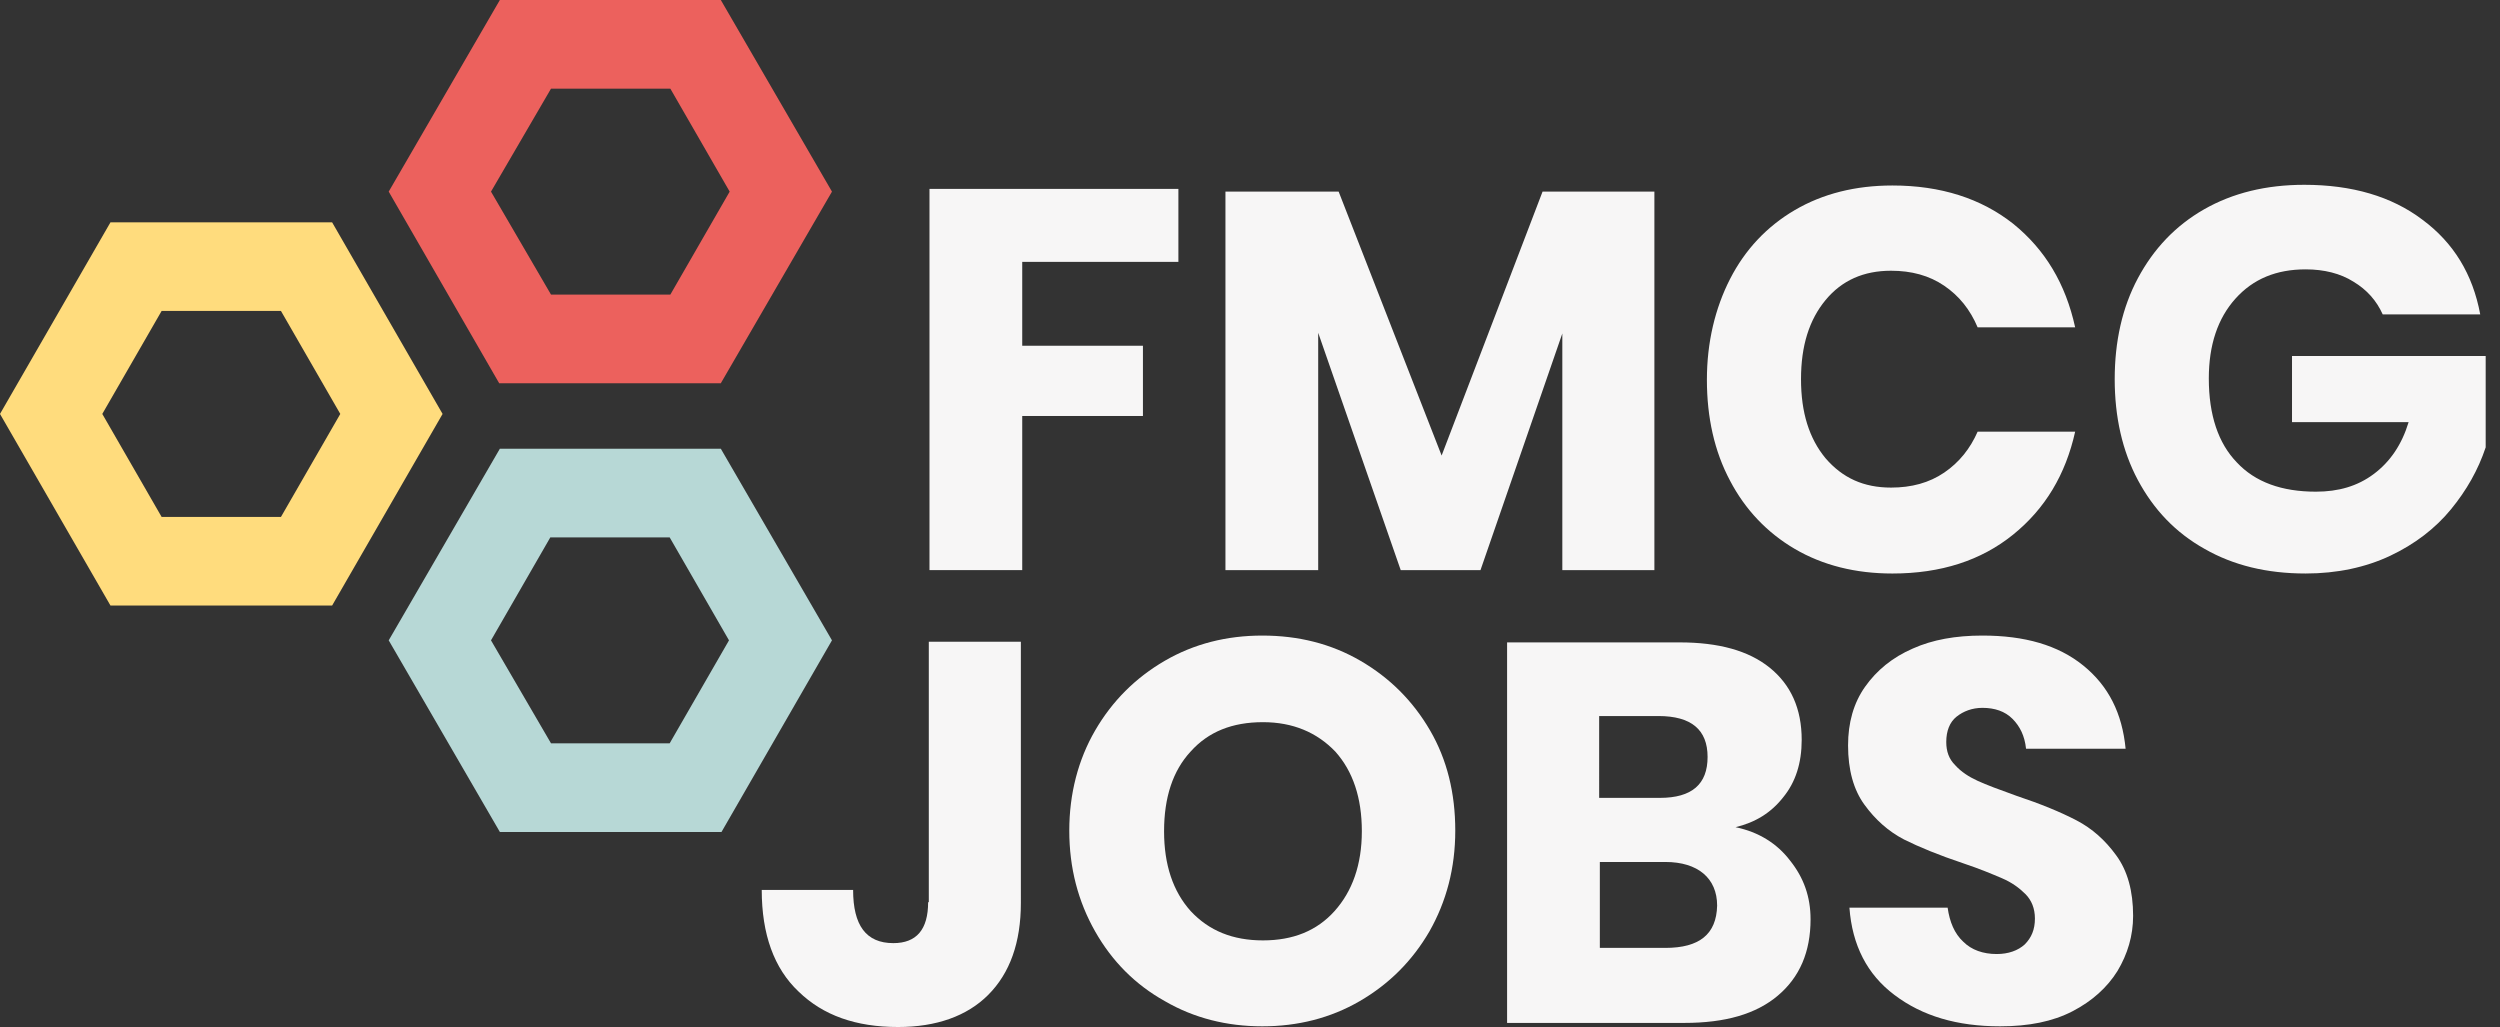 <?xml version="1.0" encoding="utf-8"?>
<!-- Generator: Adobe Illustrator 24.2.1, SVG Export Plug-In . SVG Version: 6.00 Build 0)  -->
<svg version="1.1" id="Layer_1" xmlns="http://www.w3.org/2000/svg" xmlns:xlink="http://www.w3.org/1999/xlink" x="0px" y="0px"
	 viewBox="0 0 366.6 150.6" style="enable-background:new 0 0 366.6 150.6;" xml:space="preserve">
<rect x="0" y="0" width="366.6" height="150.6" fill="#333333" stroke="none"/>
<style type="text/css">
	.st0{fill:#F7F6F6;}
	.st1{fill:#FFDC7D;}
	.st2{fill:#B7D8D6;}
	.st3{fill:#EC615D;}
</style>
<g>
	<polygon class="st0" points="167.6,50.7 149.9,50.7 149.9,38.4 172.8,38.4 172.8,27.7 136.3,27.7 136.3,83.6 149.9,83.6 149.9,61 
		167.6,61 	"/>
	<polygon class="st0" points="229.1,83.6 242.6,83.6 242.6,28.1 226.2,28.1 211.4,66.8 196.3,28.1 179.7,28.1 179.7,83.6 
		193.3,83.6 193.3,48.8 205.4,83.6 217.1,83.6 229.1,48.9 	"/>
	<path class="st0" d="M263.2,80.5c4.1,2.4,8.9,3.6,14.3,3.6c7.1,0,13-1.9,17.7-5.7c4.7-3.8,7.7-8.8,9.1-15.1h-14.3
		c-1.1,2.5-2.7,4.5-4.9,6c-2.2,1.5-4.8,2.2-7.8,2.2c-4,0-7.1-1.4-9.6-4.3c-2.4-2.9-3.6-6.7-3.6-11.6c0-4.9,1.2-8.7,3.6-11.6
		c2.4-2.9,5.6-4.3,9.6-4.3c3,0,5.6,0.7,7.8,2.2c2.2,1.5,3.8,3.5,4.9,6.1h14.3c-1.4-6.4-4.4-11.4-9.1-15.2
		c-4.7-3.7-10.6-5.6-17.7-5.6c-5.4,0-10.2,1.2-14.3,3.6c-4.1,2.4-7.3,5.8-9.5,10.1c-2.2,4.3-3.4,9.3-3.4,14.8s1.1,10.5,3.4,14.8
		C255.9,74.7,259.1,78.1,263.2,80.5z"/>
	<path class="st0" d="M336.1,52.2v9.7h17.1c-1,3.3-2.7,5.8-5.1,7.6c-2.4,1.8-5.2,2.6-8.5,2.6c-5,0-8.9-1.4-11.6-4.3
		c-2.7-2.8-4.1-6.9-4.1-12.3c0-4.9,1.3-8.8,3.9-11.7c2.6-2.9,6-4.3,10.3-4.3c2.7,0,5.1,0.6,7,1.8c2,1.2,3.4,2.8,4.3,4.8h14.3
		c-1.1-5.9-3.9-10.5-8.5-13.9c-4.5-3.4-10.3-5.1-17.3-5.1c-5.6,0-10.5,1.2-14.7,3.6c-4.2,2.4-7.4,5.8-9.7,10.1
		c-2.3,4.3-3.4,9.3-3.4,14.8s1.1,10.5,3.4,14.8c2.3,4.3,5.5,7.7,9.8,10.1c4.2,2.4,9.1,3.6,14.8,3.6c4.6,0,8.8-0.9,12.4-2.6
		c3.6-1.7,6.6-4,8.9-6.8c2.3-2.8,4-5.8,5.1-9.1V52.2H336.1z"/>
	<path class="st0" d="M136.1,132.3c0,4-1.7,6-5.1,6c-4,0-5.9-2.6-5.9-7.8h-13.4c0,6.5,1.8,11.5,5.4,14.9c3.6,3.5,8.4,5.2,14.6,5.2
		c5.6,0,10.1-1.6,13.2-4.7c3.2-3.2,4.8-7.7,4.8-13.5V94.1h-13.5V132.3z"/>
	<path class="st0" d="M199.5,96.9c-4.3-2.5-9.1-3.7-14.4-3.7c-5.2,0-10,1.2-14.3,3.7c-4.3,2.5-7.7,5.9-10.2,10.2
		c-2.5,4.3-3.8,9.3-3.8,14.7c0,5.5,1.3,10.4,3.8,14.8c2.5,4.4,5.9,7.8,10.2,10.2c4.3,2.5,9.1,3.7,14.3,3.7s10-1.2,14.3-3.7
		c4.3-2.5,7.7-5.9,10.2-10.2c2.5-4.4,3.8-9.3,3.8-14.8c0-5.5-1.2-10.4-3.7-14.7C207.2,102.8,203.8,99.4,199.5,96.9z M195.7,133.6
		c-2.6,2.9-6.1,4.3-10.5,4.3c-4.4,0-7.9-1.4-10.6-4.3c-2.6-2.9-3.9-6.8-3.9-11.7c0-5,1.3-8.9,3.9-11.7c2.6-2.9,6.1-4.3,10.6-4.3
		c4.4,0,7.9,1.5,10.6,4.3c2.6,2.9,3.9,6.8,3.9,11.7S198.3,130.7,195.7,133.6z"/>
	<path class="st0" d="M254.5,121.3c2.9-0.7,5.2-2.1,7-4.4c1.8-2.2,2.7-5,2.7-8.4c0-4.6-1.6-8.1-4.7-10.6c-3.1-2.5-7.5-3.7-13.2-3.7
		H221V150h26c6,0,10.5-1.3,13.7-4c3.2-2.7,4.8-6.4,4.8-11.2c0-3.3-1-6.1-3-8.6C260.6,123.7,257.9,122,254.5,121.3z M234.5,105h8.7
		c4.8,0,7.2,2,7.2,6c0,4-2.3,6-7,6h-8.9V105z M244.2,139h-9.6v-12.6h9.6c2.4,0,4.3,0.6,5.6,1.7c1.3,1.1,2,2.7,2,4.7
		C251.7,137,249.2,139,244.2,139z"/>
	<path class="st0" d="M304.5,120.3c-2.3-1.2-5.2-2.4-8.8-3.6c-2.5-0.9-4.4-1.6-5.7-2.2c-1.3-0.6-2.4-1.3-3.3-2.3
		c-0.9-0.9-1.3-2-1.3-3.4c0-1.6,0.5-2.9,1.5-3.7c1-0.8,2.3-1.3,3.8-1.3c1.8,0,3.3,0.5,4.4,1.6c1.1,1.1,1.8,2.5,2,4.4h14.6
		c-0.5-5.2-2.5-9.2-6.2-12.2c-3.7-3-8.6-4.4-14.8-4.4c-3.9,0-7.3,0.6-10.2,1.9c-3,1.3-5.3,3.2-7,5.6c-1.7,2.4-2.5,5.3-2.5,8.6
		c0,3.6,0.8,6.5,2.4,8.7c1.6,2.2,3.5,3.9,5.8,5.1c2.2,1.1,5.1,2.3,8.7,3.5c2.4,0.8,4.3,1.6,5.7,2.2c1.4,0.6,2.5,1.4,3.4,2.3
		c0.9,0.9,1.4,2.1,1.4,3.6c0,1.6-0.5,2.8-1.5,3.8c-1,0.9-2.4,1.4-4.1,1.4c-2,0-3.7-0.6-4.9-1.8c-1.3-1.2-2-2.9-2.3-5h-14.4
		c0.4,5.5,2.6,9.8,6.6,12.8c4.1,3.1,9.2,4.6,15.5,4.6c4.2,0,7.7-0.7,10.6-2.2c2.9-1.5,5.1-3.5,6.6-5.9c1.5-2.5,2.3-5.2,2.3-8.1
		c0-3.6-0.8-6.6-2.5-8.9C308.7,123.2,306.8,121.5,304.5,120.3z"/>
	<path class="st1" d="M48.7,32.6H16.2L0,60.7l16.2,28.1h32.5l16.2-28.1L48.7,32.6z M41.2,75.8H23.7L15,60.7l8.7-15.1h17.5l8.7,15.1
		L41.2,75.8z"/>
	<path class="st2" d="M105.7,65.8H73.3L57,93.9L73.3,122h32.5L122,93.9L105.7,65.8z M98.2,109H80.8L72,93.9l8.7-15.1h17.5l8.7,15.1
		L98.2,109z"/>
	<path class="st3" d="M105.7,56.2L122,28.1L105.7,0H73.3L57,28.1l16.2,28.1H105.7z M80.8,13h17.5l8.7,15.1l-8.7,15.1H80.8L72,28.1
		L80.8,13z"/>
</g>
</svg>
